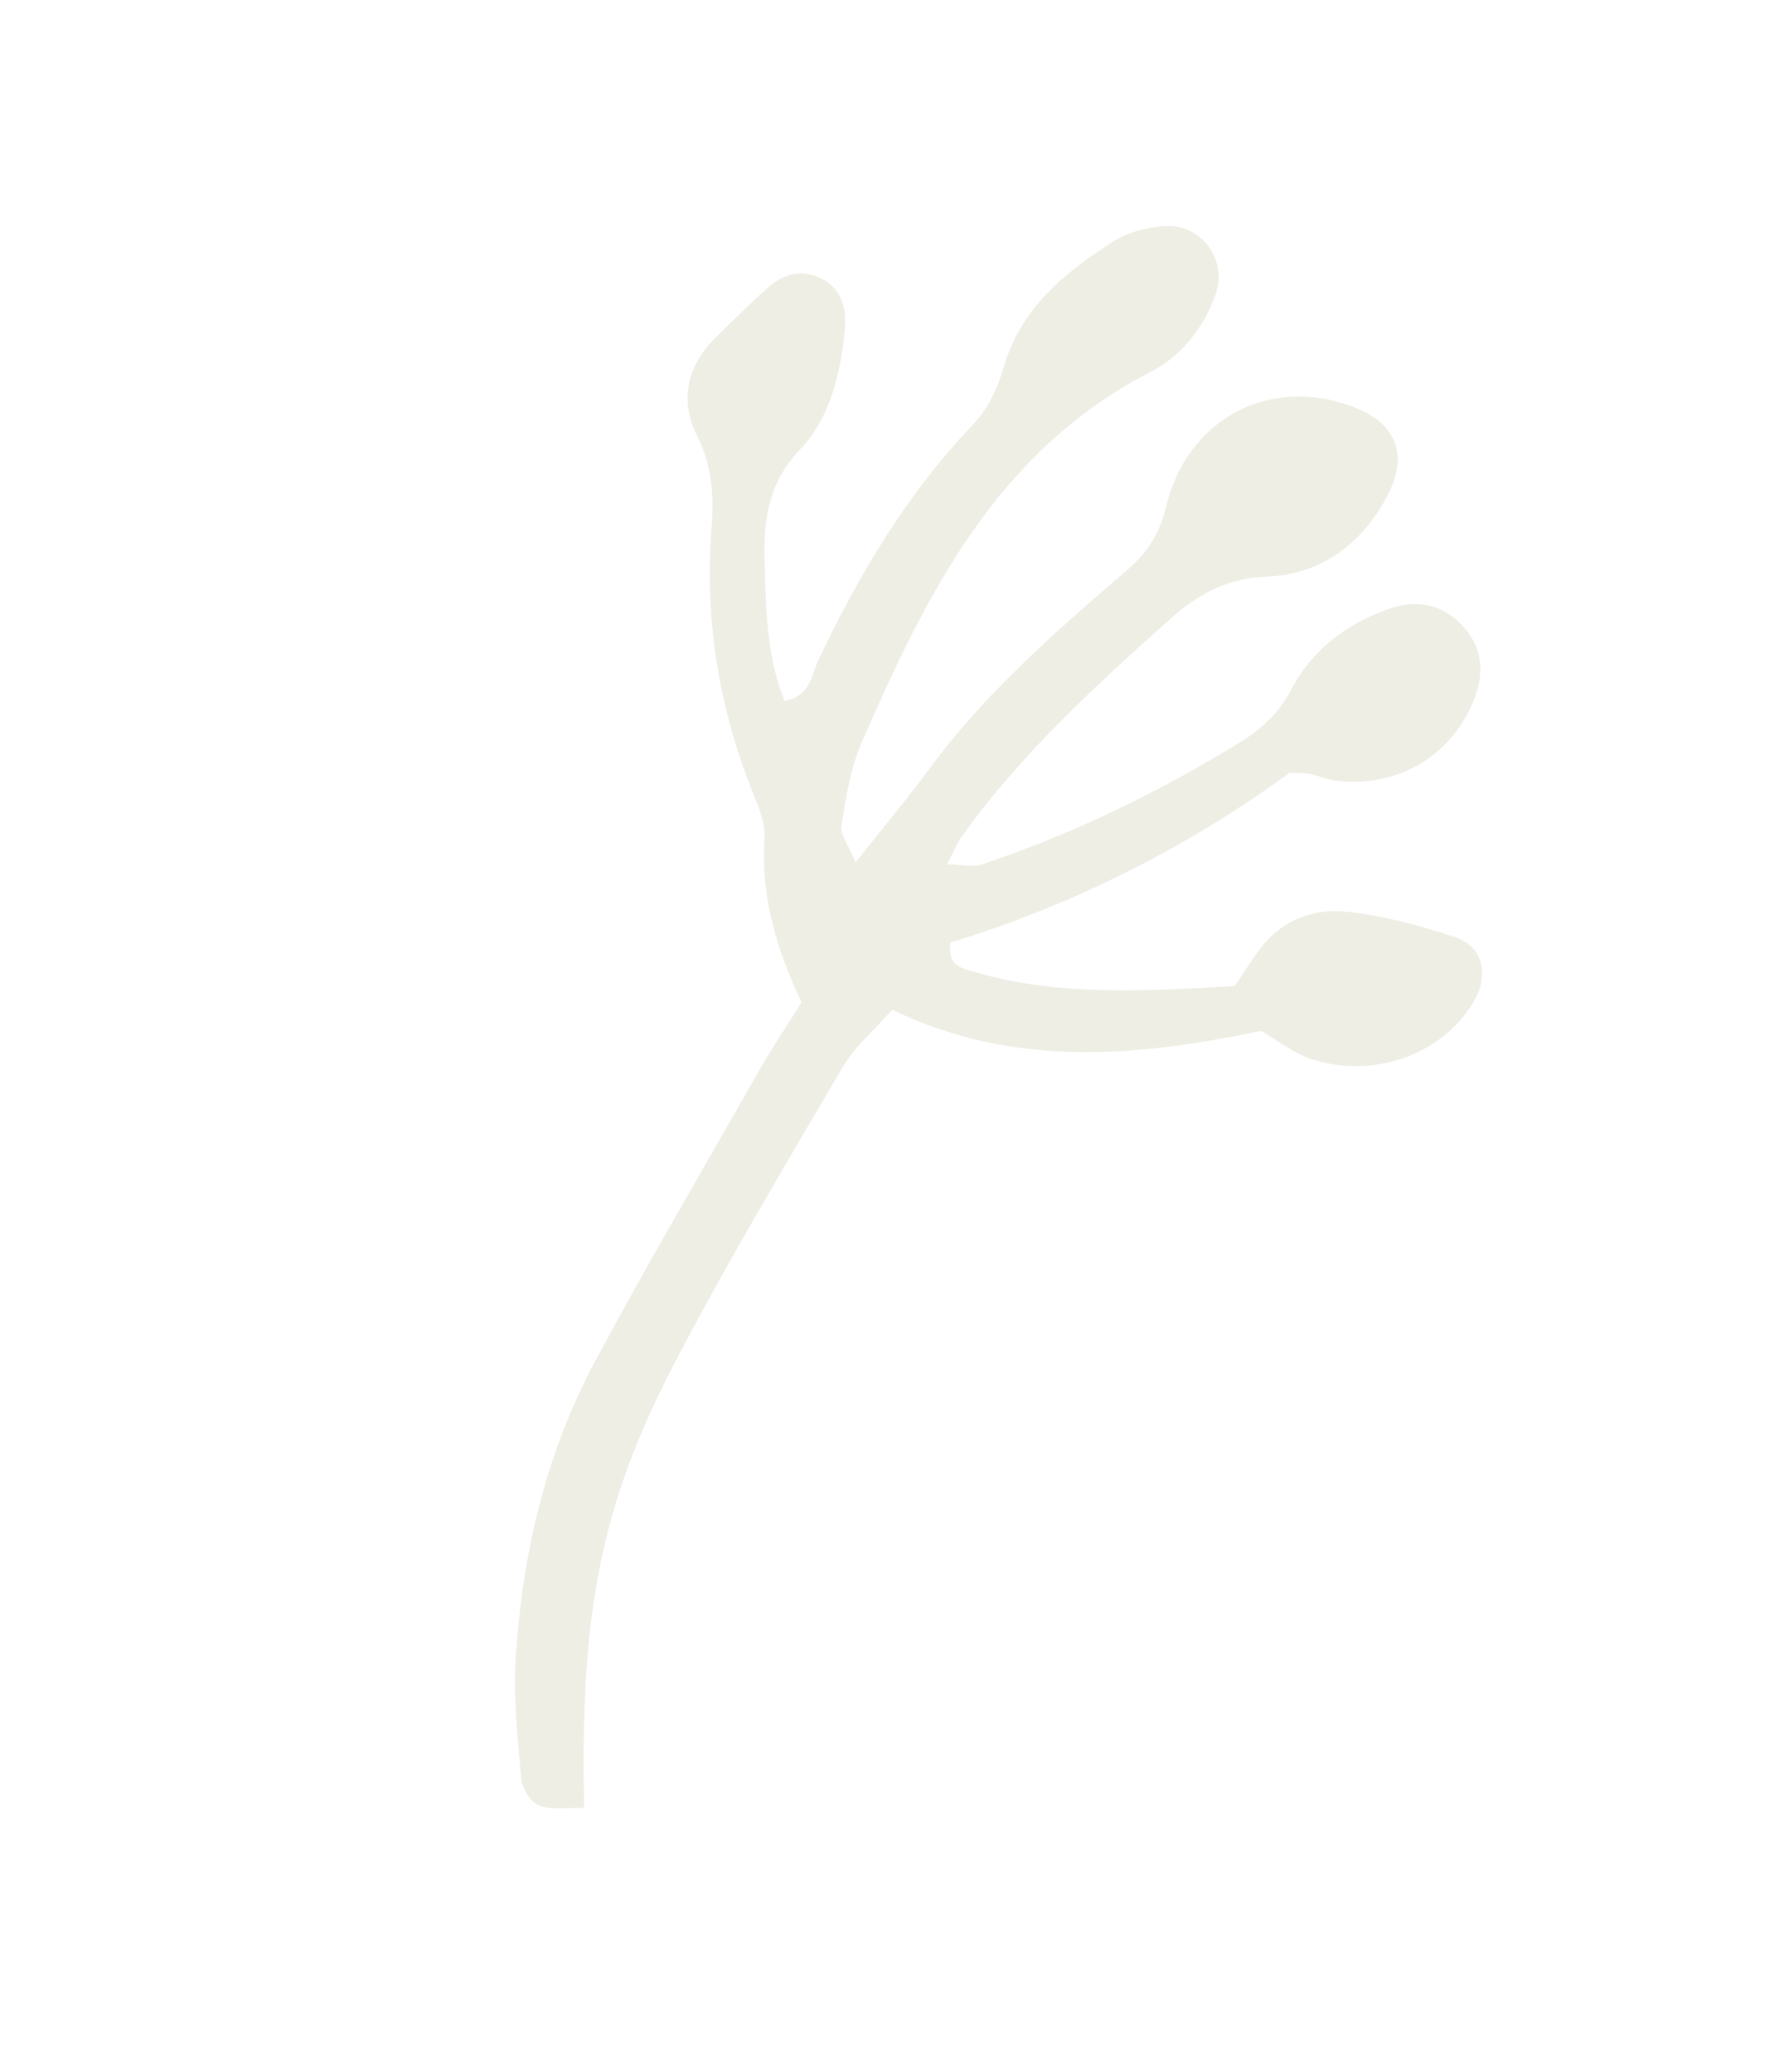 <?xml version="1.0" encoding="UTF-8"?>
<svg xmlns="http://www.w3.org/2000/svg" width="348" height="403" viewBox="0 0 348 403" fill="none">
  <g opacity="0.25">
    <path fill-rule="evenodd" clip-rule="evenodd" d="M113.637 351.66C109.812 351.548 106.929 352.085 104.69 351.067C103.081 350.393 101.544 347.714 101.373 345.781C100.687 338.049 99.844 330.23 100.309 322.513C101.597 302.3 106.128 282.768 115.714 264.838C125.959 245.701 136.963 227.046 147.681 208.167C150.165 203.868 152.939 199.661 155.92 194.952C151.143 184.849 147.932 174.375 148.718 162.95C148.909 159.852 147.344 156.477 146.142 153.435C139.743 137.065 137.03 120.186 138.409 102.68C138.902 96.409 138.522 90.614 135.649 84.89C131.979 77.504 133.771 70.851 139.649 65.204C142.839 62.109 146.005 58.932 149.324 55.975C152.505 53.147 156.152 52.209 160.091 54.36C164.081 56.539 164.687 60.548 164.304 64.495C163.438 72.948 161.45 81.332 155.552 87.514C149.516 93.824 148.507 101.04 148.73 108.997C148.986 118.266 149.079 127.583 152.619 136.329C157.714 135.364 157.805 131.326 159.081 128.616C166.962 111.935 176.309 96.191 189.107 82.74C192.278 79.43 193.993 75.665 195.302 71.27C198.575 59.908 207.289 52.812 216.849 46.79C219.532 45.121 223.07 44.26 226.293 43.976C233.65 43.36 238.881 50.509 236.44 57.352C234.09 63.903 229.691 69.337 223.747 72.359C193.823 87.836 180.105 115.705 167.585 144.501C165.397 149.506 164.551 155.176 163.685 160.63C163.437 162.334 165.05 164.373 166.429 167.715C171.73 161.003 176.343 155.551 180.565 149.817C191.544 134.828 205.416 122.781 219.312 110.815C223.18 107.477 225.501 103.975 226.82 98.564C231.155 80.764 247.962 72.704 264.207 79.531C271.511 82.633 273.792 88.444 270.209 95.753C265.39 105.453 257.134 111.71 246.678 112.132C238.557 112.399 232.98 115.621 227.531 120.481C213.01 133.468 198.589 146.646 187.146 162.608C186.243 163.887 185.627 165.39 184.218 168.095C187.054 168.145 189.202 168.704 190.935 168.152C208.439 162.312 224.95 154.295 240.689 144.698C244.986 142.071 248.687 138.914 251.132 134.186C255.159 126.437 261.844 121.435 269.927 118.491C276.029 116.304 281.224 117.778 285.023 122.305C288.693 126.694 288.601 131.481 286.576 136.439C282.091 147.275 271.677 153.239 259.76 151.842C258.108 151.621 256.528 150.895 254.934 150.569C253.898 150.344 252.771 150.41 250.847 150.313C231.026 164.767 208.804 176.001 184.902 183.321C184.151 187.816 187.183 188.382 189.728 189.09C206.102 193.807 222.765 192.754 240.201 191.783C241.643 189.64 243.09 187.365 244.613 185.199C248.874 179.145 255.176 176.591 262.003 177.321C269.098 178.061 276.149 180.004 282.975 182.232C288.399 184.035 289.701 189.516 286.787 194.601C280.788 205.088 267.037 210.047 254.792 205.882C251.699 204.806 248.992 202.647 245.321 200.506C221.802 205.378 197.563 207.948 173.536 196.396C170.103 200.312 166.211 203.569 163.785 207.763C152.546 226.971 141.098 246.064 130.858 265.817C116.648 293.213 112.8 314.617 113.632 351.794L113.637 351.66Z" fill="#BABD99"></path>
  </g>
</svg>
